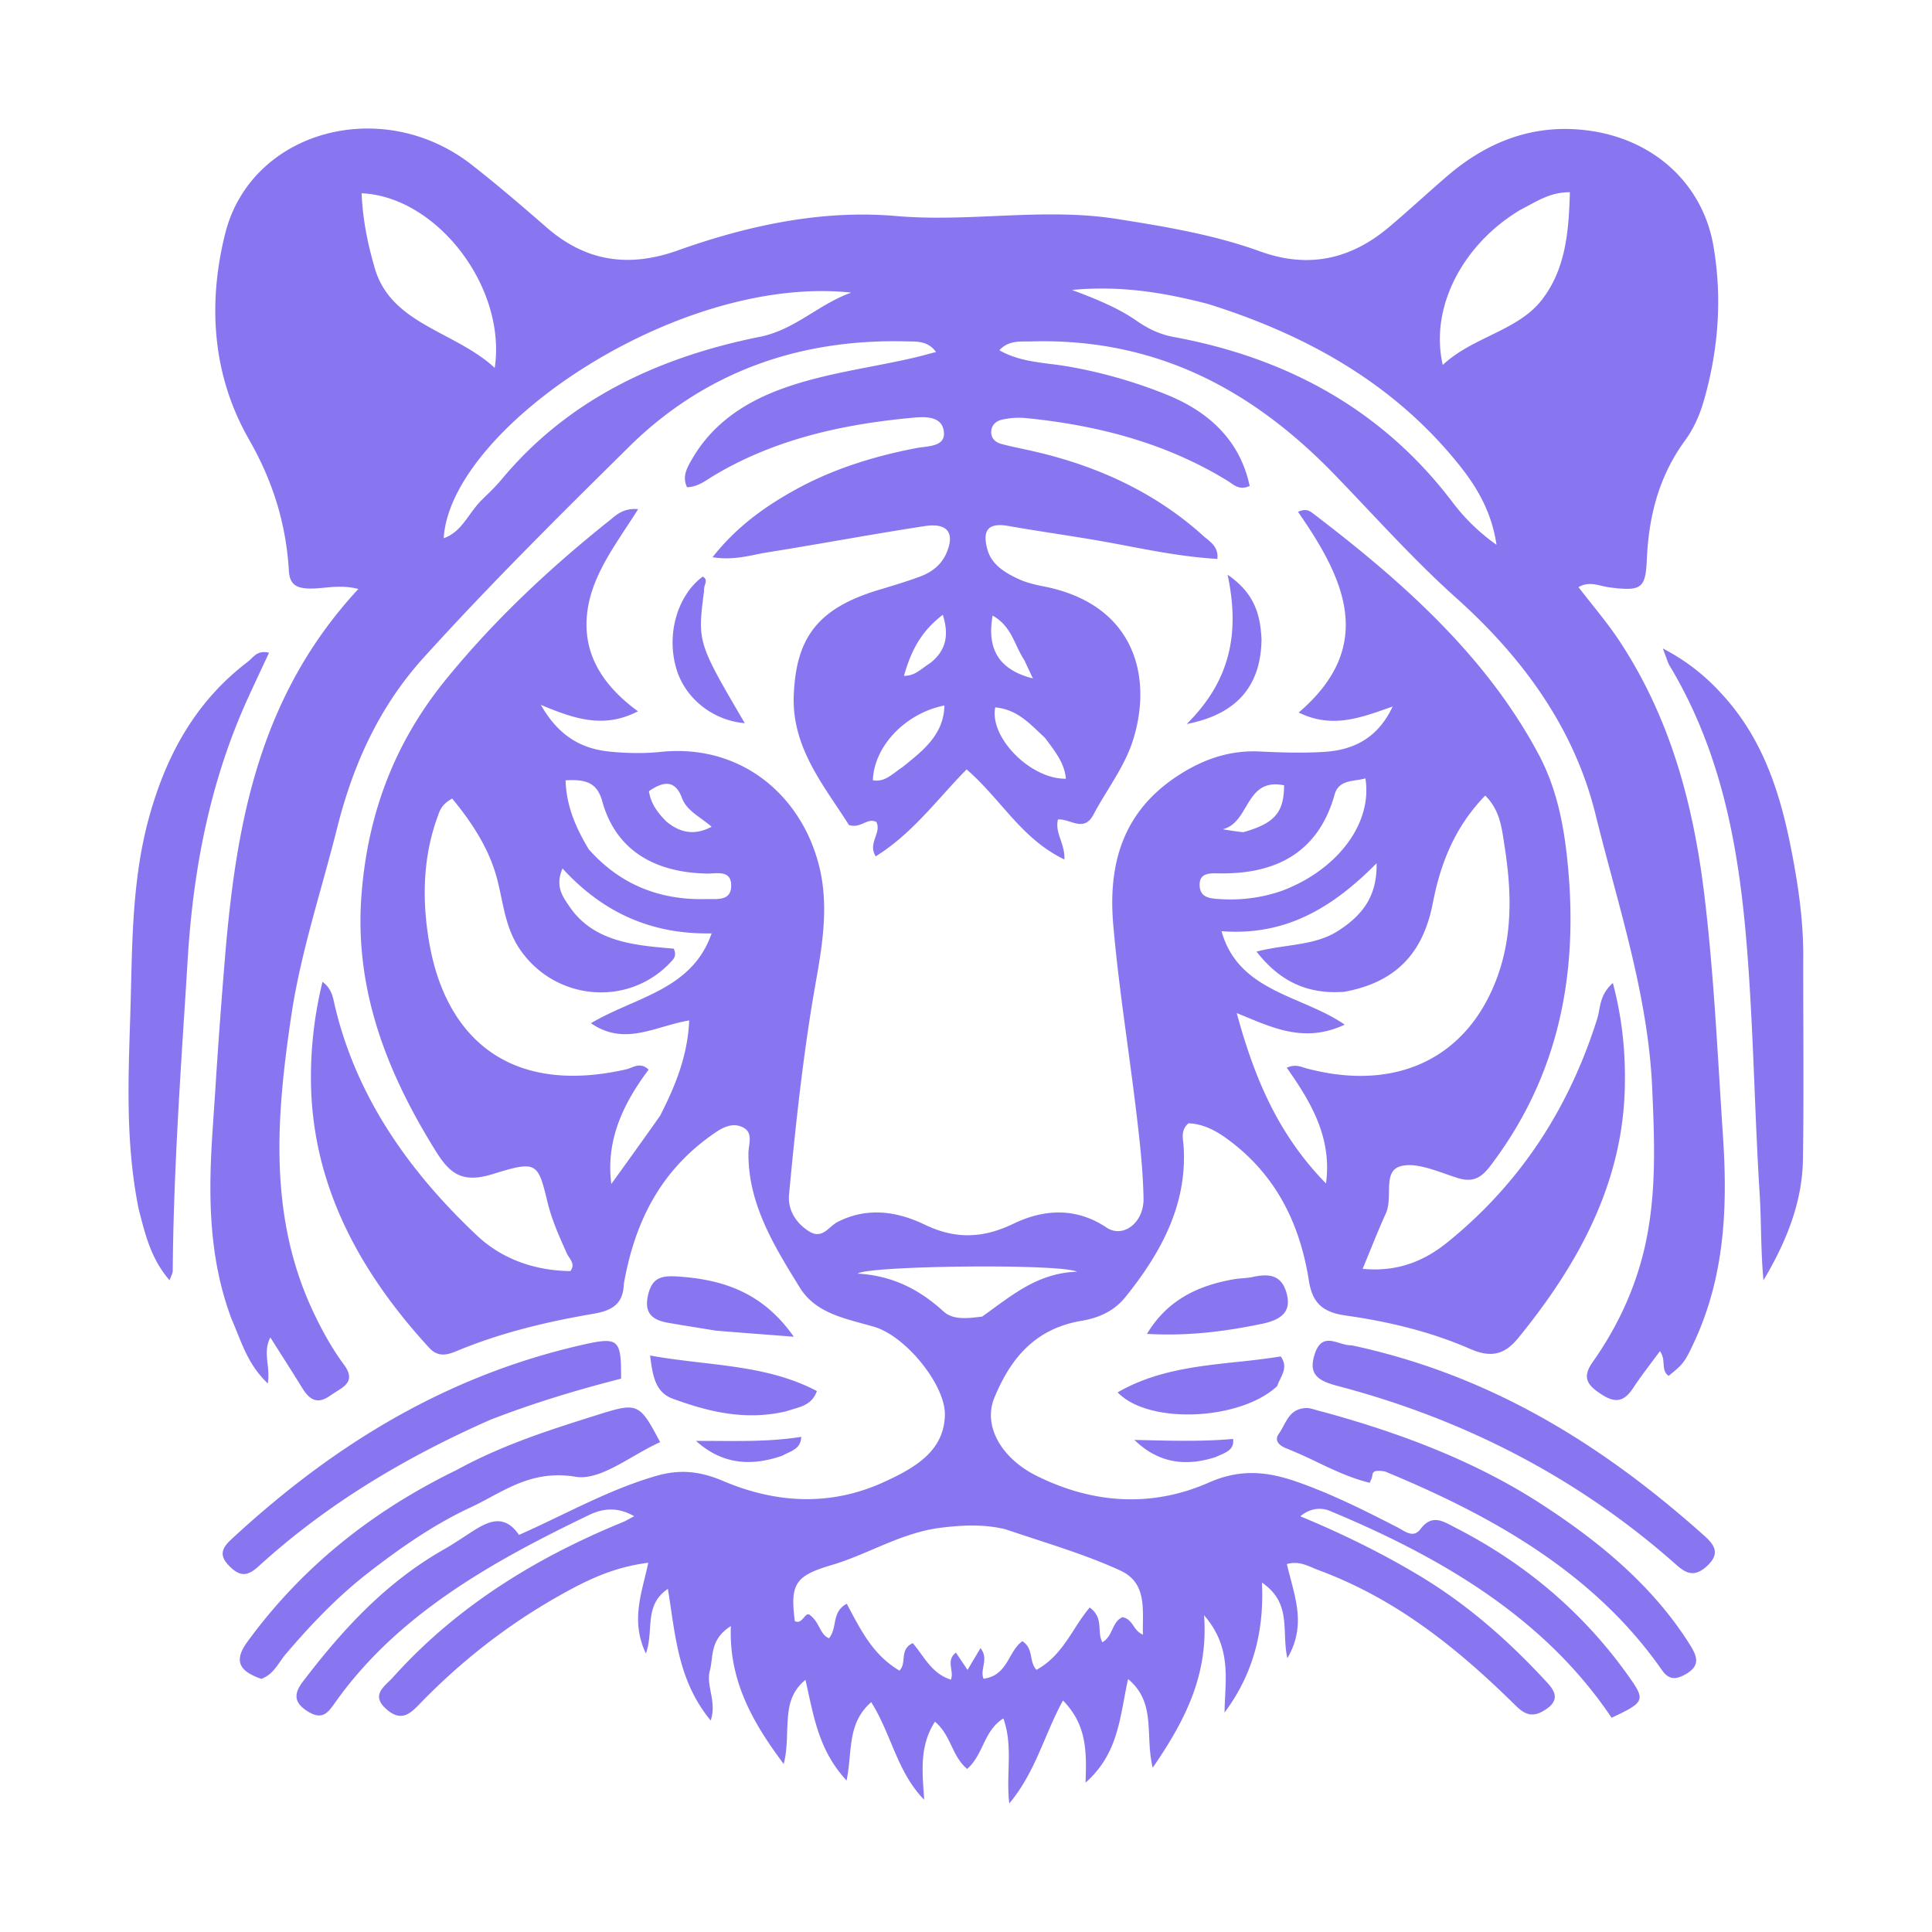 <svg xmlns="http://www.w3.org/2000/svg" width="100" height="100" viewBox="0 0 100 100"><path fill="#8876f1" fill-rule="evenodd" d="M11.014 58.34c-.226 3.31-.266 6.636.974 9.94.106.24.203.481.3.721.364.906.722 1.796 1.574 2.607.058-.375.022-.712-.013-1.033-.05-.46-.095-.888.144-1.348l.52.82v.001c.388.609.756 1.188 1.116 1.772.353.573.748.929 1.473.41.095-.067.196-.13.295-.192.512-.32.989-.616.401-1.41-.623-.843-1.133-1.77-1.575-2.707-2.357-4.987-1.911-10.198-1.146-15.351.336-2.262.952-4.49 1.57-6.717.273-.99.548-1.98.797-2.974.812-3.23 2.132-6.24 4.477-8.833 3.4-3.758 7.016-7.344 10.637-10.92 3.821-3.772 8.652-5.597 14.324-5.456l.173.003c.494.005.999.01 1.395.545l-.419.111-.002.001c-.258.07-.482.13-.709.182-.74.172-1.488.317-2.236.462-1.619.314-3.238.628-4.782 1.213-1.935.734-3.48 1.851-4.472 3.558-.268.46-.537.925-.268 1.477.478-.023.818-.242 1.144-.453q.11-.071.217-.136c3.082-1.855 6.538-2.647 10.147-2.995l.022-.002c.692-.066 1.631-.157 1.757.672.103.685-.512.763-1.087.836-.128.017-.255.033-.37.056-2.166.421-4.249 1.068-6.15 2.107-1.633.893-3.121 1.956-4.362 3.536.888.137 1.574-.004 2.216-.135q.287-.061.568-.108a286 286 0 0 0 3.668-.617c1.509-.26 3.018-.52 4.532-.752 1.17-.179 1.555.341 1.146 1.346-.252.62-.743 1.027-1.387 1.266-.645.239-1.307.439-1.968.639l-.187.056c-3.14.951-4.267 2.465-4.383 5.456-.09 2.283 1.085 4.04 2.228 5.75.214.321.427.64.63.96.318.098.554-.005.772-.1.214-.093.41-.178.644-.061.134.265.046.516-.045.778-.107.307-.22.628.013 1.003 1.38-.86 2.42-2.009 3.464-3.166.405-.449.812-.899 1.24-1.333.656.566 1.212 1.201 1.764 1.83.949 1.084 1.884 2.153 3.296 2.831.023-.377-.087-.702-.192-1.013-.119-.35-.232-.684-.14-1.054.2-.023.412.045.624.112.437.14.874.278 1.215-.367.23-.436.488-.859.746-1.28.504-.825 1.009-1.65 1.301-2.577 1.022-3.236.13-7.03-4.64-7.958-.436-.085-.882-.193-1.277-.375-.73-.336-1.415-.76-1.624-1.547-.218-.815-.115-1.416 1.093-1.203.834.148 1.672.279 2.51.41q.861.134 1.72.275a85 85 0 0 1 1.911.347c1.54.292 3.084.584 4.672.672.06-.545-.265-.81-.566-1.056q-.091-.073-.174-.147c-2.422-2.185-5.343-3.559-8.622-4.332a34 34 0 0 0-.707-.157c-.375-.08-.749-.16-1.116-.259-.317-.085-.535-.303-.52-.64.015-.334.252-.552.564-.617a4 4 0 0 1 1.197-.083c3.754.368 7.3 1.3 10.469 3.248q.078.049.155.104c.262.182.538.374.993.164-.495-2.32-2.06-3.837-4.353-4.748a25 25 0 0 0-5.13-1.45 21 21 0 0 0-.823-.115c-.901-.115-1.819-.232-2.65-.712.418-.453.916-.453 1.403-.453q.128 0 .254-.002c6.541-.187 11.514 2.578 15.691 6.89q.862.894 1.712 1.797c1.484 1.57 2.967 3.139 4.593 4.595 3.494 3.13 6.114 6.786 7.2 11.184.267 1.082.555 2.16.844 3.24.966 3.606 1.932 7.215 2.094 10.96.119 2.741.234 5.476-.382 8.192-.49 2.154-1.41 4.144-2.707 5.98-.58.82-.231 1.217.501 1.686.77.492 1.196.268 1.616-.374.284-.434.598-.852.925-1.287v-.001h.001q.221-.293.447-.6c.16.23.176.46.19.668.017.24.032.452.26.61.757-.606.837-.705 1.33-1.768 1.583-3.413 1.725-7 1.483-10.62q-.095-1.44-.182-2.881c-.197-3.203-.394-6.405-.78-9.597-.56-4.638-1.723-9.102-4.382-13.147-.436-.663-.935-1.29-1.44-1.924q-.35-.439-.696-.887c.433-.248.825-.156 1.207-.065.13.03.26.061.389.078 1.673.215 1.876.056 1.943-1.46.098-2.2.61-4.28 1.985-6.155.44-.6.753-1.314.956-2.017.763-2.637.968-5.33.508-8.024-.535-3.135-2.954-5.445-6.28-5.96-2.91-.452-5.383.509-7.491 2.318-.461.396-.914.799-1.367 1.202v.001h-.001c-.543.483-1.085.966-1.641 1.436-1.943 1.642-4.13 2.194-6.687 1.269-2.386-.863-4.895-1.282-7.421-1.68-2.103-.332-4.202-.24-6.304-.15-1.698.075-3.397.148-5.102 0-3.868-.337-7.687.488-11.312 1.78-2.6.926-4.802.543-6.796-1.193-1.266-1.103-2.543-2.199-3.871-3.238-4.627-3.622-11.434-1.775-12.766 3.575-.902 3.621-.67 7.313 1.242 10.65 1.245 2.173 1.917 4.387 2.058 6.778.04.691.352.918 1.073.929.252.004.505-.02.767-.044.533-.05 1.101-.103 1.758.066-5.089 5.493-6.283 11.972-6.87 18.672a349 349 0 0 0-.535 7.25v.007zm14.208-32.744q-.176.17-.347.345c-.228.24-.412.494-.588.737-.364.5-.697.958-1.321 1.18.34-5.663 12.061-13.67 21.096-12.713-.728.257-1.372.652-2.016 1.047-.84.517-1.681 1.033-2.706 1.239-5.39 1.082-10.006 3.314-13.395 7.405a10 10 0 0 1-.723.76m30.262-10.589c2.6-.241 4.828.155 7.036.724 5.378 1.684 9.785 4.292 13.04 8.378.931 1.17 1.65 2.426 1.899 4.088a10.2 10.2 0 0 1-2.307-2.243c-3.531-4.637-8.375-7.403-14.402-8.512-.72-.132-1.337-.433-1.916-.836-.933-.648-1.994-1.092-3.35-1.599m-32.445 2.374c-1.602-.85-3.16-1.678-3.672-3.61-.391-1.36-.596-2.548-.65-3.767 3.863.164 7.509 4.828 6.891 9.039-.751-.696-1.667-1.182-2.57-1.662m51.64 1.51c-.696-3.027 1.085-6.296 4.036-8.041q.218-.113.423-.224c.67-.36 1.262-.678 2.121-.677-.061 1.984-.196 3.955-1.458 5.578-.677.87-1.68 1.36-2.699 1.86-.856.418-1.725.843-2.424 1.504m-20.9 19.007.308.29.016.02c.556.736 1.007 1.333 1.068 2.098-1.82.03-3.961-2.125-3.657-3.692 1.008.09 1.638.688 2.265 1.284m-7.018 1.77-.04.033q-.176.12-.332.238c-.394.293-.719.533-1.205.449.047-1.738 1.666-3.471 3.7-3.872-.024 1.476-1.074 2.315-2.123 3.152m2.042-7.844c.332 1.054.169 1.847-.655 2.497-.13.081-.243.164-.351.243-.313.228-.577.42-1.006.417.344-1.21.84-2.276 2.012-3.157m3.81 1.582c.124.26.245.518.403.753.192.413.314.671.45.957-1.718-.435-2.404-1.475-2.086-3.253.684.38.962.968 1.234 1.543M30.719 68c.974-.166 1.537-.508 1.57-1.545.55-3.11 1.818-5.757 4.522-7.684.448-.32.996-.704 1.593-.443.474.207.42.611.368 1-.015.114-.03.227-.032.334-.031 2.622 1.31 4.805 2.66 6.985.728 1.174 1.972 1.513 3.237 1.859h.003l.002.001q.3.081.597.167c1.662.486 3.692 3.021 3.668 4.55-.03 1.889-1.56 2.756-3.157 3.487-2.766 1.267-5.587 1.104-8.312-.052-1.18-.502-2.22-.627-3.461-.27-1.738.502-3.333 1.269-4.952 2.047-.711.342-1.427.686-2.161 1.01-.805-1.172-1.68-.661-2.561-.085l-.15.097c-.387.255-.776.51-1.18.74-3.039 1.73-5.262 4.181-7.279 6.818-.448.586-.548 1.067.212 1.552.775.494 1.064.087 1.43-.429l.021-.03c3.223-4.536 8.066-7.258 13.147-9.7.706-.34 1.472-.42 2.32.07l-.248.134-.001.001c-.128.07-.222.124-.323.165-4.612 1.882-8.68 4.437-11.904 8.029-.07.078-.15.156-.23.234-.403.391-.817.794-.138 1.407.797.72 1.27.233 1.769-.282l.077-.08c2.317-2.37 4.96-4.384 7.984-5.963 1.113-.581 2.281-1.051 3.745-1.237q-.085.39-.18.77c-.315 1.282-.617 2.512.057 3.93.151-.435.182-.87.211-1.288.055-.779.106-1.5.926-2.06q.086.525.16 1.045c.301 2.027.593 3.995 2.057 5.771.18-.546.088-1.028 0-1.482-.072-.377-.14-.735-.046-1.093.046-.176.07-.36.093-.548.076-.6.157-1.238.997-1.767-.116 2.832 1.148 5.022 2.734 7.138.142-.551.16-1.087.177-1.617q.009-.283.025-.564c.047-.752.133-1.514.922-2.176q.082.356.158.708c.348 1.584.685 3.113 1.972 4.506.086-.418.126-.83.164-1.23.101-1.054.195-2.027 1.112-2.826.419.666.714 1.372 1.008 2.072.444 1.06.882 2.107 1.732 2.979l-.028-.433c-.083-1.224-.165-2.43.585-3.607.426.353.642.803.855 1.247.209.436.415.866.814 1.198.39-.344.598-.777.806-1.21.25-.521.499-1.042 1.067-1.406.32.898.294 1.778.268 2.672-.016.569-.032 1.143.04 1.73.879-1.056 1.371-2.212 1.864-3.37.28-.658.562-1.318.914-1.96 1.248 1.276 1.223 2.667 1.168 4.253 1.423-1.256 1.705-2.77 1.993-4.315.065-.348.13-.698.209-1.047.995.832 1.04 1.848 1.09 2.94.024.535.048 1.088.185 1.647 1.753-2.538 2.88-4.873 2.658-7.888 1.227 1.417 1.158 2.816 1.09 4.187-.014.285-.028.568-.03.85 1.482-2 2.057-4.199 1.935-6.729 1.114.76 1.152 1.704 1.191 2.687.017.404.033.815.125 1.224.867-1.462.517-2.782.177-4.07-.071-.268-.142-.535-.201-.801.539-.149.941.024 1.329.19q.142.061.286.117c4.099 1.512 7.296 4.129 10.241 7.034.546.539.964.588 1.59.153.69-.48.406-.946.022-1.362-1.941-2.11-4.088-4.02-6.625-5.54-1.931-1.157-3.963-2.156-6.147-3.063.563-.476 1.148-.438 1.527-.28 5.869 2.441 11.145 5.585 14.583 10.707 1.737-.81 1.76-.91.873-2.16-2.29-3.224-5.26-5.781-8.93-7.665l-.18-.095c-.565-.3-1.099-.585-1.655.155-.313.416-.664.212-.99.022h-.001a4 4 0 0 0-.181-.102c-1.683-.864-3.371-1.716-5.178-2.352-1.533-.54-2.936-.711-4.593.02-2.952 1.303-6.007 1.109-8.925-.344-1.82-.905-2.79-2.58-2.187-4.041.808-1.956 2.04-3.567 4.511-3.983.916-.153 1.7-.52 2.263-1.218 1.877-2.326 3.216-4.823 3.022-7.822q-.008-.097-.02-.199c-.039-.33-.08-.683.275-.986.831.042 1.496.428 2.128.904 2.502 1.884 3.656 4.427 4.102 7.25.179 1.13.692 1.626 1.898 1.796 2.22.315 4.402.835 6.433 1.724 1.095.48 1.795.31 2.506-.561 3.117-3.822 5.36-7.956 5.51-12.818.055-1.805-.1-3.616-.614-5.556-.531.468-.623.955-.708 1.405-.03.155-.058.306-.103.45-1.422 4.512-3.887 8.443-7.76 11.574-1.188.96-2.58 1.54-4.38 1.366l.392-.956c.274-.674.53-1.3.81-1.915.145-.317.152-.712.159-1.093.01-.598.02-1.162.563-1.334.664-.212 1.565.104 2.397.395q.282.1.55.188c.87.28 1.288-.02 1.759-.64 3.638-4.796 4.552-10.164 3.963-15.817-.194-1.862-.562-3.723-1.48-5.448-2.716-5.098-7.034-8.94-11.714-12.503-.17-.129-.368-.232-.746-.059 2.387 3.432 4.081 6.928.038 10.387 1.658.817 3.082.316 4.586-.213h.001l.272-.096c-.71 1.532-1.903 2.238-3.494 2.343-1.116.074-2.246.039-3.365-.016-1.558-.077-2.893.388-4.151 1.185-3.027 1.918-3.715 4.73-3.448 7.798.179 2.061.457 4.115.735 6.17.16 1.191.322 2.384.464 3.577.174 1.463.34 2.934.367 4.403.024 1.267-1.067 2.074-1.909 1.511-1.583-1.059-3.245-.962-4.828-.2-1.58.762-3.004.809-4.592.045-1.431-.688-2.97-.923-4.51-.136-.13.066-.248.168-.367.27-.306.264-.616.532-1.125.203-.71-.46-1.089-1.14-1.016-1.906.306-3.255.652-6.504 1.172-9.742q.091-.556.19-1.114c.359-2.04.719-4.091.18-6.191-.935-3.64-4.053-6.279-8.184-5.853-.886.091-1.804.074-2.69-.02-1.54-.163-2.657-.906-3.514-2.412 1.775.74 3.263 1.236 5.025.332-1.872-1.37-2.892-3.03-2.62-5.157.204-1.6 1.094-2.955 2.004-4.341.21-.32.422-.641.626-.968-.703-.054-1.055.236-1.375.5l-.111.09c-3.116 2.485-5.976 5.172-8.458 8.22-2.718 3.338-4.055 7.026-4.375 11.141-.378 4.87 1.28 9.174 3.865 13.314.74 1.185 1.4 1.627 2.94 1.15 2.274-.707 2.327-.593 2.82 1.45.224.926.613 1.794 1.006 2.665.03.067.073.132.117.2.135.206.277.423.063.71-1.89-.026-3.563-.641-4.843-1.849-3.587-3.383-6.274-7.26-7.361-11.94q-.015-.057-.026-.115c-.082-.37-.164-.74-.6-1.069a20.6 20.6 0 0 0-.598 5.114c.047 5.322 2.438 9.816 6.115 13.825.458.5.915.386 1.434.17 2.26-.94 4.648-1.514 7.075-1.927m34.318-18.746c1.195 1.536 2.633 2.222 4.533 2.082 2.967-.534 4.15-2.314 4.594-4.603.398-2.046 1.13-3.922 2.71-5.555.715.707.841 1.551.964 2.373l.04.263c.366 2.325.429 4.655-.436 6.909-1.575 4.104-5.24 5.797-9.818 4.576q-.076-.021-.152-.045c-.242-.077-.495-.158-.87.013 1.28 1.804 2.349 3.653 2.031 5.988-2.507-2.559-3.725-5.526-4.62-8.819q.23.093.456.188c1.638.679 3.185 1.32 5.133.412-.69-.478-1.486-.822-2.281-1.165-1.746-.753-3.49-1.506-4.094-3.673 3.314.256 5.747-1.21 8.025-3.516.034 1.751-.771 2.709-1.986 3.495-.794.513-1.708.647-2.67.789-.51.074-1.033.151-1.559.288m-29.364 3.564c-.08 1.838-.723 3.401-1.507 4.934-.904 1.282-1.714 2.406-2.523 3.53-.295-2.249.607-4.155 1.93-5.918-.344-.324-.636-.209-.91-.1h-.001c-.086.034-.17.067-.254.086-6.008 1.361-9.354-1.602-10.202-6.623-.359-2.128-.329-4.331.44-6.442l.025-.071v-.001c.1-.286.208-.589.734-.881 1.054 1.281 1.94 2.639 2.346 4.243.073.289.134.58.196.872.191.909.383 1.816.93 2.64 1.808 2.717 5.655 3.07 7.849.7l.02-.023c.137-.145.283-.302.13-.66l-.098-.01c-1.974-.17-4.076-.352-5.313-2.187l-.042-.062c-.333-.491-.685-1.01-.307-1.894 2.014 2.205 4.496 3.423 7.717 3.361-.738 2.134-2.492 2.904-4.266 3.682-.675.296-1.353.594-1.979.968 1.299.893 2.487.55 3.729.19.442-.127.892-.257 1.355-.334m13.027 26.257c1.134-.141 2.228-.188 3.333.077q.764.256 1.5.496c1.572.514 3.055.999 4.452 1.641 1.201.553 1.187 1.64 1.173 2.732v.001q-.006.297 0 .587c-.244-.1-.365-.277-.484-.45-.135-.197-.266-.39-.572-.454-.283.119-.403.371-.527.632-.118.25-.241.509-.515.667-.115-.204-.128-.434-.142-.67-.022-.386-.045-.789-.514-1.13-.296.348-.545.733-.795 1.121-.509.79-1.025 1.591-1.962 2.106-.176-.19-.222-.423-.269-.658-.06-.304-.12-.61-.46-.825-.285.205-.461.51-.639.82-.29.504-.585 1.018-1.37 1.123-.087-.203-.048-.416-.008-.637.055-.304.113-.622-.15-.947l-.671 1.126-.601-.894c-.33.254-.286.547-.243.84.028.19.056.38-.018.56-.75-.237-1.154-.795-1.553-1.346a9 9 0 0 0-.418-.545c-.418.197-.447.496-.476.798-.021.219-.042.44-.212.625-1.296-.763-1.925-1.946-2.579-3.177l-.15-.283c-.477.25-.552.635-.628 1.022-.053.268-.106.538-.293.765-.253-.11-.367-.324-.495-.56-.118-.221-.247-.462-.509-.659-.106-.07-.194.03-.292.144-.122.139-.26.298-.472.184-.25-1.923.02-2.345 1.904-2.9.745-.22 1.454-.522 2.164-.825 1.115-.475 2.233-.95 3.491-1.107m21.974-38.786c.374 2.317-1.425 4.717-4.296 5.81a8.1 8.1 0 0 1-3.23.438c-.514-.03-1.023-.07-1.053-.687-.032-.662.484-.653.975-.645l.043.001c3.145.051 5.174-1.256 5.964-4.071.17-.606.646-.68 1.132-.755.157-.024.315-.048.465-.09m-34.13 6.246c-2.492.066-4.51-.816-6.072-2.58-.716-1.194-1.154-2.283-1.198-3.566.985-.056 1.622.074 1.898 1.08.668 2.426 2.564 3.68 5.387 3.745q.144.002.301-.009c.479-.025.998-.053.987.65-.01.693-.56.686-1.062.68q-.124-.002-.24 0m14.87 21.192q-.286.21-.577.418c-.841.105-1.52.17-2-.266-1.205-1.097-2.586-1.85-4.446-1.959.595-.414 10.514-.525 11.353-.097-1.799.054-3.064.98-4.33 1.904m15.049-27.08c-.002 1.417-.502 1.973-2.11 2.427a15 15 0 0 1-1.059-.153c.594-.15.892-.65 1.187-1.149.407-.685.811-1.366 1.982-1.126m-29.63 2.145c-.917.483-1.643.295-2.33-.26-.532-.529-.817-.98-.915-1.581.75-.516 1.353-.605 1.714.36.176.47.57.756.997 1.067.176.129.359.262.534.414M7.172 62.556c-.647-3.227-.545-6.39-.444-9.537l.012-.361q.024-.79.042-1.584c.07-2.946.141-5.902.936-8.779.857-3.1 2.332-5.932 5.11-8.044q.091-.074.18-.163c.21-.205.433-.423.917-.3q-.176.379-.352.752c-.25.534-.497 1.06-.738 1.59-1.965 4.315-2.83 8.835-3.117 13.48q-.081 1.324-.167 2.649c-.288 4.506-.575 9.012-.61 13.53-.001.07-.03.14-.073.245q-.04.094-.09.235c-.928-1.073-1.233-2.26-1.559-3.528zm86.168-9.677a971 971 0 0 1-.006-3.071c.033-1.97-.23-3.8-.574-5.606-.557-2.917-1.397-5.769-3.506-8.133-.814-.913-1.74-1.745-3.188-2.507.08.205.136.36.18.483.073.2.115.316.179.421 2.717 4.525 3.585 9.49 3.991 14.525.198 2.45.299 4.906.4 7.363.074 1.796.148 3.592.26 5.385.04.633.056 1.266.072 1.9v.002c.023.872.046 1.747.128 2.626 1.18-1.979 2.01-4.029 2.044-6.26.036-2.361.028-4.722.02-7.125zM68.475 73.076c4.08 1.115 7.897 2.571 11.285 4.763 3.045 1.97 5.802 4.26 7.701 7.278.384.61.572 1.1-.22 1.545-.505.283-.862.294-1.221-.22-3.524-5.055-8.836-8.006-14.33-10.277-.596-.103-.64.035-.66.223a.8.8 0 0 1-.075.224l-.057.137c-.986-.24-1.867-.66-2.741-1.077a23 23 0 0 0-1.56-.697c-.35-.136-.672-.39-.408-.76.092-.127.169-.27.246-.414.237-.442.477-.89 1.157-.92.165-.008.333.042.53.1q.16.05.353.095m-37.442.124c-2.503.785-5.007 1.575-7.378 2.877-4.484 2.178-8.082 5.11-10.851 8.902-.76 1.04-.354 1.543.723 1.92.474-.178.722-.534.966-.885.092-.132.183-.264.286-.385 1.297-1.523 2.67-2.971 4.288-4.227 1.647-1.279 3.37-2.483 5.281-3.374.352-.164.693-.347 1.033-.53 1.28-.685 2.556-1.37 4.417-1.06.895.148 1.94-.453 2.98-1.052h.001c.469-.27.937-.54 1.39-.74-1.057-2.004-1.16-2.066-3.136-1.446m39.235-3.5c7.128 1.592 12.802 5.206 17.88 9.73.562.5.943.948.202 1.632s-1.21.266-1.688-.16l-.1-.088c-4.95-4.332-10.736-7.342-17.316-9.075-1.025-.27-1.551-.593-1.188-1.675.284-.85.78-.7 1.28-.55.188.058.378.115.556.118.068.001.136.016.253.042l.08.017zM13.4 81.058c3.466-3.158 7.49-5.59 11.978-7.569 2.273-.884 4.524-1.555 6.769-2.13.01-2.099-.121-2.189-2.173-1.712-7.144 1.66-12.934 5.328-18.026 10.052-.58.539-.548.922.003 1.439.565.53.954.371 1.449-.08m52.705-9.31c-1.912 1.777-6.652 2-8.256.32 1.942-1.121 4.076-1.35 6.193-1.576a41 41 0 0 0 2.25-.282c.318.453.152.798-.027 1.17a3 3 0 0 0-.16.368m-31.298.642c1.835.674 3.742 1.156 5.87.663q.168-.055.334-.103c.547-.16 1.047-.305 1.27-.95-1.882-.99-3.919-1.229-5.993-1.472-.876-.103-1.759-.206-2.64-.368.13 1.001.247 1.894 1.16 2.23m2.262-3.514-.558-.09c-.684-.11-1.31-.21-1.934-.319-.906-.157-1.242-.573-1.027-1.468.225-.932.764-.986 1.657-.919 2.357.176 4.328.9 5.878 3.108-1.49-.113-2.694-.204-4.016-.312m22.297.166c2.122.122 4.015-.119 5.997-.53 1.033-.228 1.492-.667 1.22-1.61-.266-.92-.91-.989-1.753-.804-.167.037-.34.05-.514.065-.14.011-.28.022-.419.046-1.912.326-3.488 1.094-4.531 2.833M36.443 30.58c-.343 2.67-.343 2.67 2.107 6.852-1.602-.134-3.014-1.22-3.502-2.694-.594-1.793-.027-3.892 1.326-4.894.21.117.166.26.116.427a.75.75 0 0 0-.047.31m24.979 6.894c2.623-.504 3.842-2 3.874-4.374-.057-1.324-.389-2.418-1.756-3.352.616 2.898.22 5.416-2.118 7.726M40.493 75.346c-1.722.602-3.184.39-4.468-.764q.57-.002 1.138.002c1.437.008 2.87.015 4.31-.213-.022.517-.35.671-.712.841q-.134.062-.268.134m18.222-.817c1.176 1.14 2.544 1.426 4.216.886q.115-.054.228-.104c.382-.167.721-.315.667-.831-1.53.134-3.05.098-4.582.062z" clip-rule="evenodd"/></svg>